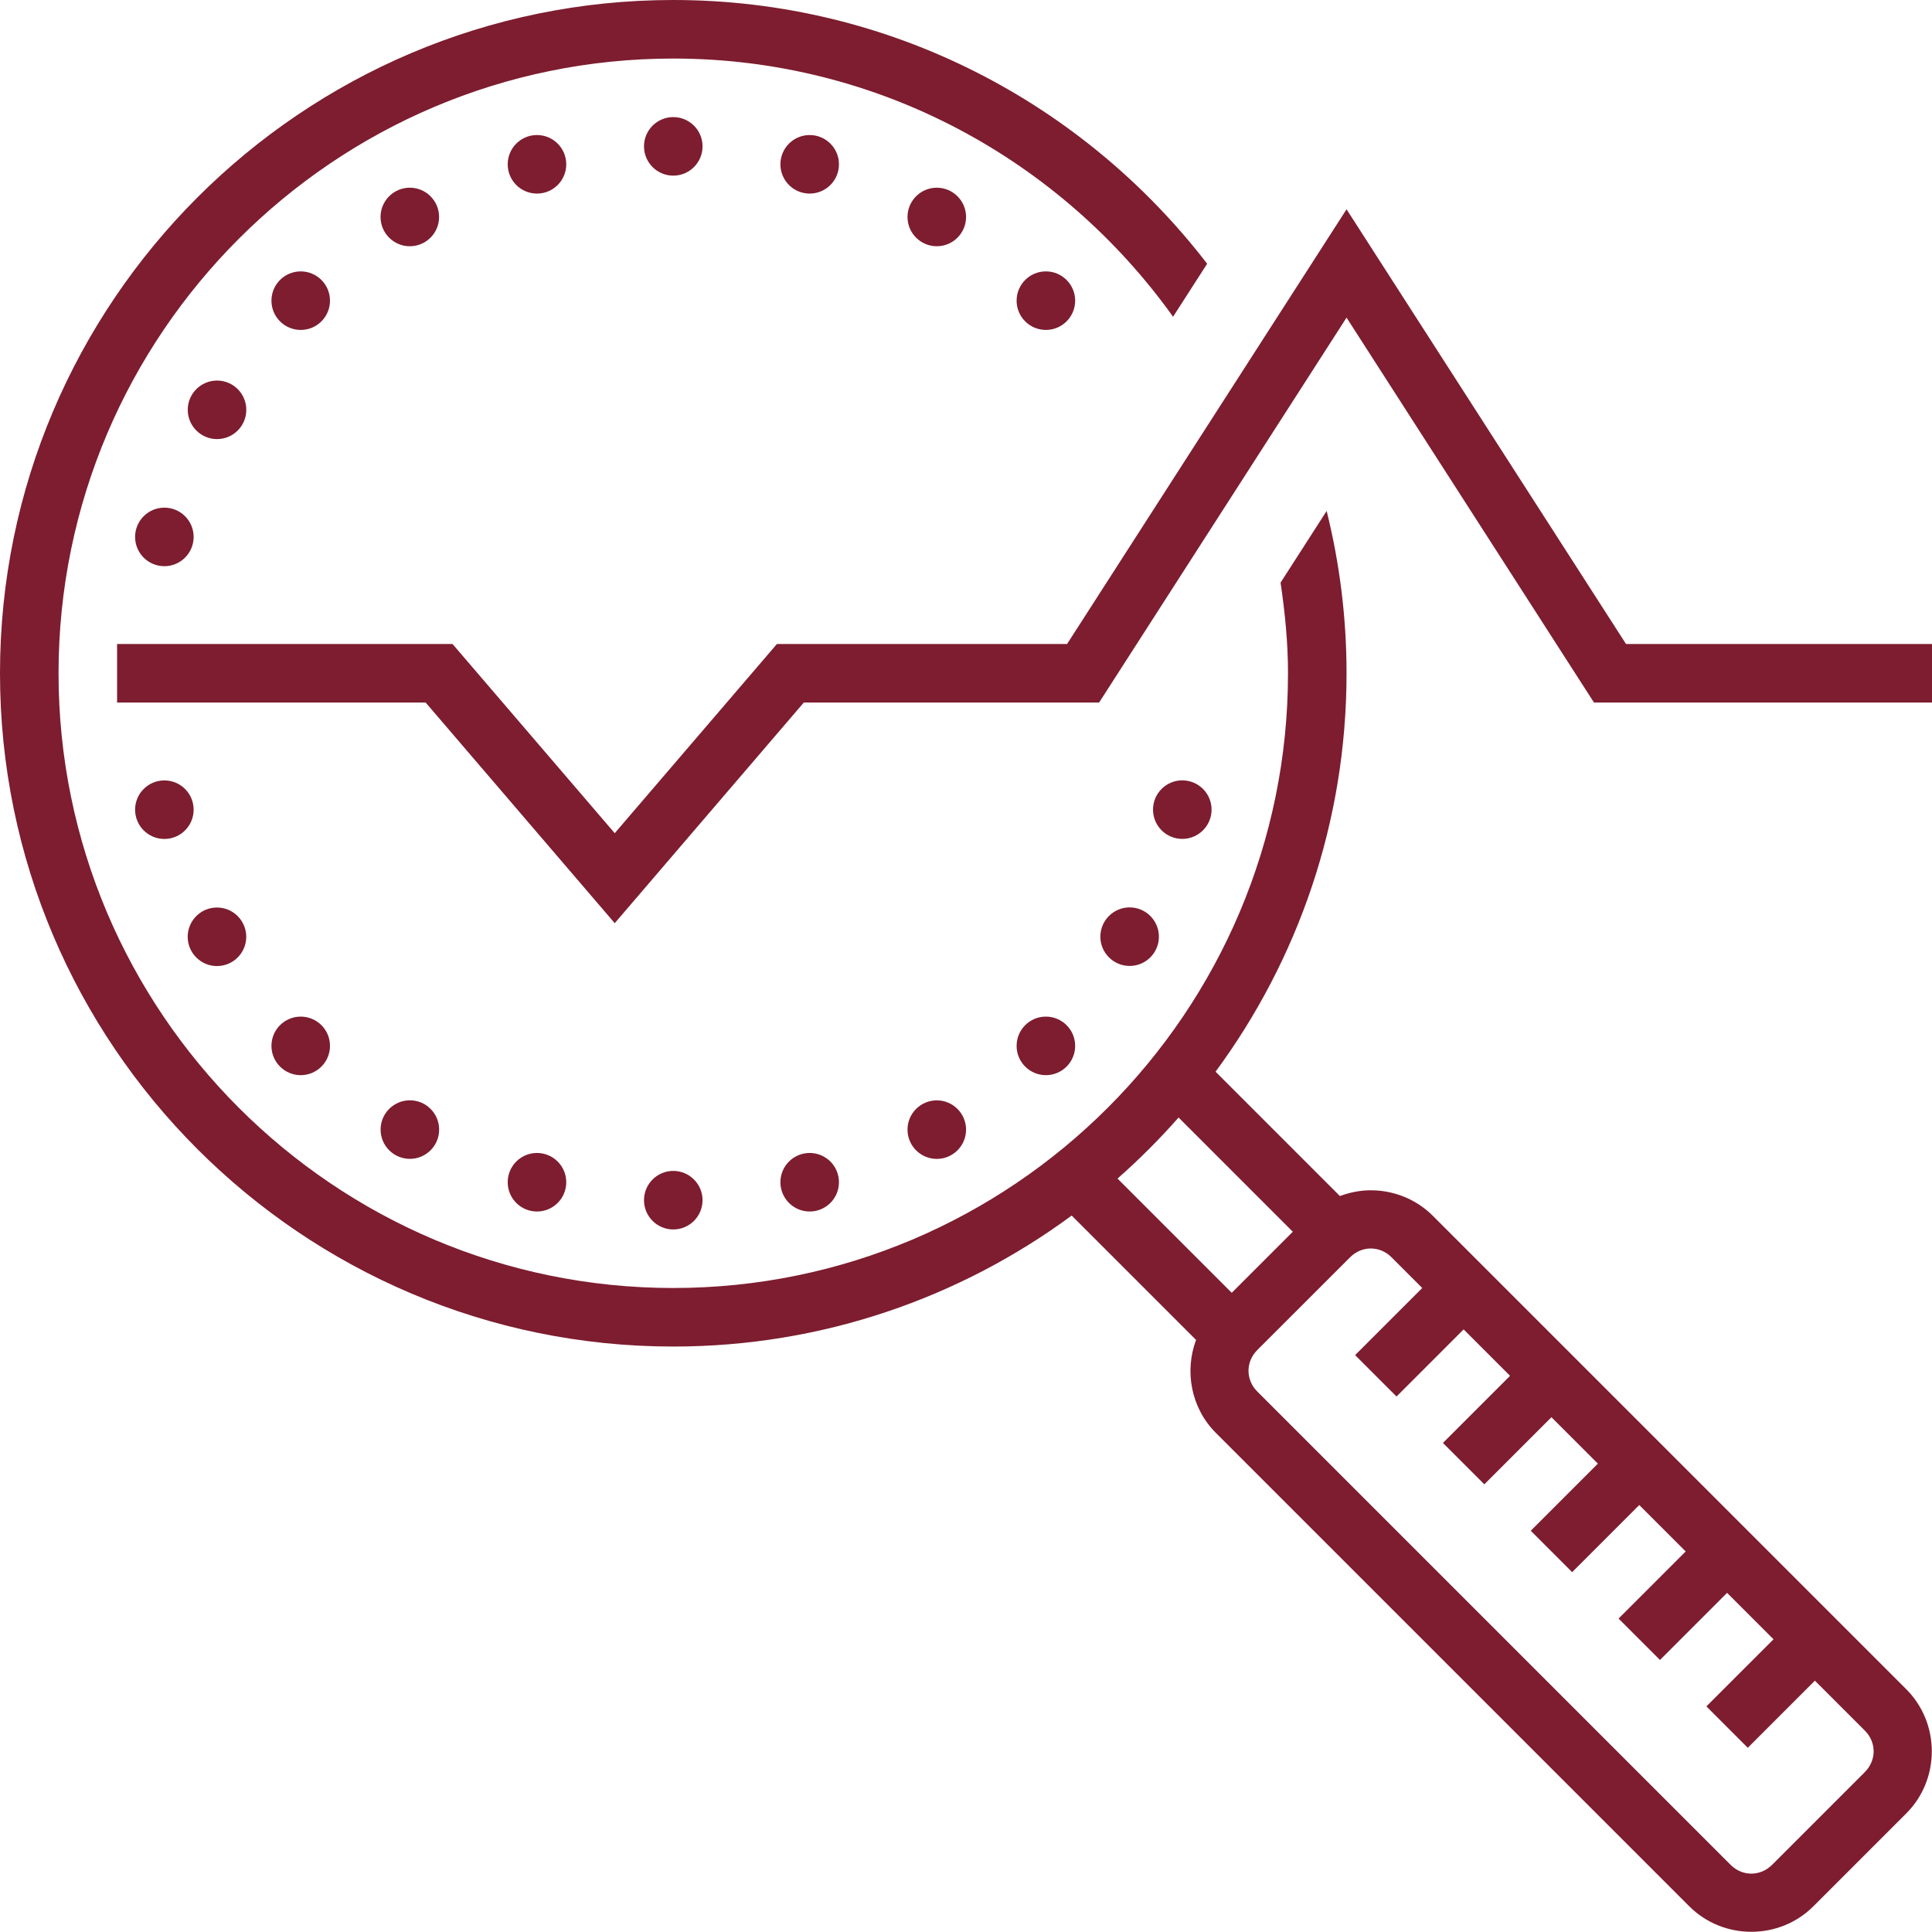 <?xml version="1.0" encoding="UTF-8"?>
<svg width="66px" height="66px" viewBox="0 0 66 66" version="1.1" xmlns="http://www.w3.org/2000/svg" xmlns:xlink="http://www.w3.org/1999/xlink">
    <title>icons8-financial-growth-analysis</title>
    <g id="Page-1" stroke="none" stroke-width="1" fill="none" fill-rule="evenodd">
        <g id="icons8-financial-growth-analysis" fill="#7D1D2F" fill-rule="nonzero">
            <path d="M23,0 C10.318,0 0,10.318 0,23 C0,35.682 10.318,46 23,46 C28.09,46 32.797,44.335 36.611,41.525 L40.859,45.773 C40.462,46.842 40.683,48.097 41.535,48.949 L57.707,65.121 C58.87,66.284 60.786,66.284 61.949,65.121 L65.121,61.949 C66.284,60.786 66.284,58.87 65.121,57.707 L48.949,41.535 C48.368,40.954 47.598,40.662 46.828,40.662 C46.469,40.662 46.113,40.733 45.773,40.859 L41.525,36.611 C44.335,32.797 46,28.09 46,23 C46,21.088 45.762,19.232 45.32,17.455 L43.746,19.904 C43.896,20.917 44,21.945 44,23 C44,34.58 34.58,44 23,44 C11.42,44 2,34.58 2,23 C2,11.42 11.42,2 23,2 C30.037,2 36.261,5.491 40.074,10.82 L41.238,9.01 C37.029,3.537 30.422,0 23,0 Z M23,4 C22.448,4 22,4.448 22,5 C22,5.552 22.448,6 23,6 C23.552,6 24,5.552 24,5 C24,4.448 23.552,4 23,4 Z M18.344,4.613 C17.791,4.613 17.344,5.061 17.344,5.613 C17.344,6.166 17.791,6.613 18.344,6.613 C18.896,6.613 19.344,6.166 19.344,5.613 C19.344,5.061 18.896,4.613 18.344,4.613 Z M27.66,4.613 C27.108,4.613 26.66,5.061 26.66,5.613 C26.66,6.166 27.108,6.613 27.66,6.613 C28.212,6.613 28.66,6.166 28.66,5.613 C28.66,5.061 28.212,4.613 27.66,4.613 Z M14,6.412 C13.448,6.412 13,6.86 13,7.412 C13,7.964 13.448,8.412 14,8.412 C14.552,8.412 15,7.964 15,7.412 C15,6.86 14.552,6.412 14,6.412 Z M32.002,6.412 C31.45,6.412 31.002,6.86 31.002,7.412 C31.002,7.964 31.45,8.412 32.002,8.412 C32.554,8.412 33.002,7.964 33.002,7.412 C33.002,6.86 32.554,6.412 32.002,6.412 Z M46,7.15 L36.453,22 L26.541,22 L21,28.463 L15.459,22 L4,22 L4,24 L14.541,24 L21,31.537 L27.459,24 L37.547,24 L46,10.85 L54.453,24 L66,24 L66,22 L55.547,22 L46,7.15 Z M10.273,9.271 C9.721,9.271 9.273,9.719 9.273,10.271 C9.273,10.824 9.721,11.271 10.273,11.271 C10.826,11.271 11.273,10.824 11.273,10.271 C11.273,9.719 10.826,9.271 10.273,9.271 Z M35.729,9.271 C35.176,9.271 34.729,9.719 34.729,10.271 C34.729,10.824 35.176,11.271 35.729,11.271 C36.281,11.271 36.729,10.824 36.729,10.271 C36.729,9.719 36.281,9.271 35.729,9.271 Z M7.414,13 C6.862,13 6.414,13.448 6.414,14 C6.414,14.552 6.862,15 7.414,15 C7.966,15 8.414,14.552 8.414,14 C8.414,13.448 7.966,13 7.414,13 Z M5.615,17.342 C5.063,17.342 4.615,17.79 4.615,18.342 C4.615,18.894 5.063,19.342 5.615,19.342 C6.168,19.342 6.615,18.894 6.615,18.342 C6.615,17.79 6.168,17.342 5.615,17.342 Z M40.389,26.658 C39.836,26.658 39.389,27.106 39.389,27.658 C39.389,28.21 39.836,28.658 40.389,28.658 C40.941,28.658 41.389,28.21 41.389,27.658 C41.389,27.106 40.941,26.658 40.389,26.658 Z M5.615,26.66 C5.063,26.66 4.615,27.108 4.615,27.66 C4.615,28.212 5.063,28.66 5.615,28.66 C6.168,28.66 6.615,28.212 6.615,27.66 C6.615,27.108 6.168,26.66 5.615,26.66 Z M38.59,30.998 C38.038,30.998 37.59,31.446 37.59,31.998 C37.59,32.55 38.038,32.998 38.59,32.998 C39.142,32.998 39.59,32.55 39.59,31.998 C39.59,31.446 39.142,30.998 38.59,30.998 Z M7.412,31.002 C6.86,31.002 6.412,31.45 6.412,32.002 C6.412,32.554 6.86,33.002 7.412,33.002 C7.964,33.002 8.412,32.554 8.412,32.002 C8.412,31.45 7.964,31.002 7.412,31.002 Z M10.273,34.729 C9.721,34.729 9.273,35.176 9.273,35.729 C9.273,36.281 9.721,36.729 10.273,36.729 C10.826,36.729 11.273,36.281 11.273,35.729 C11.273,35.176 10.826,34.729 10.273,34.729 Z M35.729,34.729 C35.176,34.729 34.729,35.176 34.729,35.729 C34.729,36.281 35.176,36.729 35.729,36.729 C36.281,36.729 36.729,36.281 36.729,35.729 C36.729,35.176 36.281,34.729 35.729,34.729 Z M14.002,37.588 C13.45,37.588 13.002,38.036 13.002,38.588 C13.002,39.14 13.45,39.588 14.002,39.588 C14.554,39.588 15.002,39.14 15.002,38.588 C15.002,38.036 14.554,37.588 14.002,37.588 Z M32.002,37.59 C31.45,37.59 31.002,38.038 31.002,38.59 C31.002,39.142 31.45,39.59 32.002,39.59 C32.554,39.59 33.002,39.142 33.002,38.59 C33.002,38.038 32.554,37.59 32.002,37.59 Z M40.262,38.176 L44.164,42.078 L42.078,44.164 L38.176,40.262 C38.915,39.611 39.611,38.915 40.262,38.176 Z M18.344,39.387 C17.791,39.387 17.344,39.834 17.344,40.387 C17.344,40.939 17.791,41.387 18.344,41.387 C18.896,41.387 19.344,40.939 19.344,40.387 C19.344,39.834 18.896,39.387 18.344,39.387 Z M27.66,39.387 C27.108,39.387 26.66,39.834 26.66,40.387 C26.66,40.939 27.108,41.387 27.66,41.387 C28.212,41.387 28.66,40.939 28.66,40.387 C28.66,39.834 28.212,39.387 27.66,39.387 Z M23,40 C22.448,40 22,40.448 22,41 C22,41.552 22.448,42 23,42 C23.552,42 24,41.552 24,41 C24,40.448 23.552,40 23,40 Z M46.828,42.65 C47.082,42.65 47.336,42.75 47.535,42.949 L48.586,44 L46.293,46.293 L47.707,47.707 L50,45.414 L51.586,47 L49.293,49.293 L50.707,50.707 L53,48.414 L54.586,50 L52.293,52.293 L53.707,53.707 L56,51.414 L57.586,53 L55.293,55.293 L56.707,56.707 L59,54.414 L60.586,56 L58.293,58.293 L59.707,59.707 L62,57.414 L63.707,59.121 C64.106,59.52 64.106,60.136 63.707,60.535 L60.535,63.707 C60.136,64.106 59.52,64.106 59.121,63.707 L42.949,47.535 C42.552,47.138 42.551,46.52 42.949,46.121 L46.123,42.949 C46.323,42.75 46.574,42.65 46.828,42.65 Z" id="Shape"></path>
        </g>
    </g>
</svg>